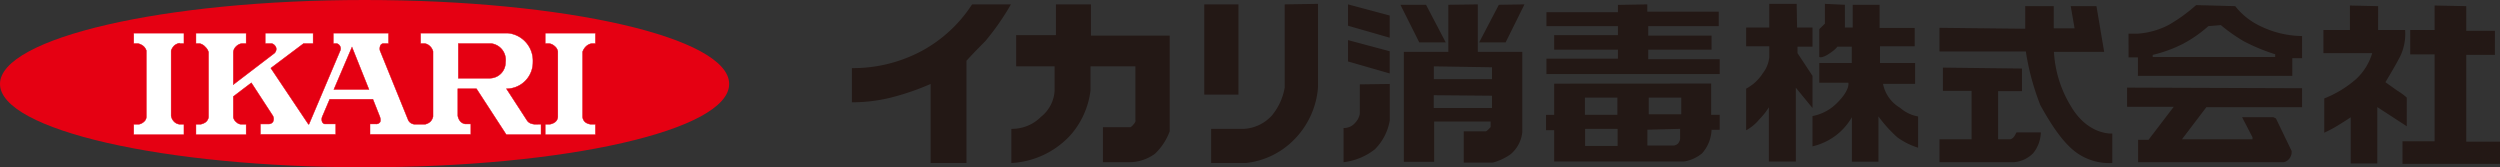 <svg xmlns="http://www.w3.org/2000/svg" viewBox="0 0 407.535 27.271"><rect x="0" y="0" width="407.535" height="27.271" fill="#333333" stroke="none"/><defs><style>.cls-1{fill:#e50012;}.cls-2{fill:#fff;stroke:#e50012;stroke-width:0.068px;}.cls-3{fill:#231815;}</style></defs><g id="レイヤー_2" data-name="レイヤー 2"><g id="レイヤー_1-2" data-name="レイヤー 1"><path class="cls-1" d="M118.864,13.686c0,7.556-26.626,13.584-59.432,13.584S0,21.158,0,13.686,26.626,0,59.432,0,118.864,6.13,118.864,13.686Z"/><path class="cls-2" d="M29.258,7.098h.73V5.4H21.803V7.098h.696a2.157,2.157,0,0,1,.9.441,1.698,1.698,0,0,1,.458.713V19.001a1.07,1.07,0,0,1-.408.849,1.562,1.562,0,0,1-.815.408h-.832v1.698h8.185V20.258h-.679a1.443,1.443,0,0,1-.9-.408,1.698,1.698,0,0,1-.509-.985V8.253a2.089,2.089,0,0,1,.526-.832,1.97,1.97,0,0,1,.832-.391Z"/><path class="cls-2" d="M96.484,7.098h.577V5.4H88.877V7.098h.611a1.596,1.596,0,0,1,.934.441,1.375,1.375,0,0,1,.509.849V19.052a1.155,1.155,0,0,1-.425.832,1.885,1.885,0,0,1-.917.374h-.713v1.698h8.185V20.258h-.662a1.698,1.698,0,0,1-.985-.34,1.257,1.257,0,0,1-.441-.849V8.456a2.156,2.156,0,0,1,.628-.951A1.698,1.698,0,0,1,96.484,7.098Z"/><path class="cls-2" d="M87.229,20.258a2.428,2.428,0,0,1-.747-.153,1.409,1.409,0,0,1-.526-.408l-3.396-5.23h.085a4.313,4.313,0,0,0,4.228-4.364,4.517,4.517,0,0,0-4.092-4.704H68.568V7.098h.679a1.562,1.562,0,0,1,.849.441,1.834,1.834,0,0,1,.492.832V19.001a1.698,1.698,0,0,1-.458.849,1.885,1.885,0,0,1-.832.408H67.6a1.29,1.29,0,0,1-.628-.204,1.172,1.172,0,0,1-.441-.526L61.945,8.236a1.359,1.359,0,0,1,.068-.815.577.577,0,0,1,.458-.323h.866V5.4H54.338V7.098h.56a.849.849,0,0,1,.56,1.155L50.364,20.258h-.085l-6.13-9.153L49.481,7.098h1.562V5.4H43.233V7.098h1.07a1.036,1.036,0,0,1,.713.713.934.934,0,0,1-.306.883l-6.673,5.094V8.473a1.426,1.426,0,0,1,.475-.917A1.545,1.545,0,0,1,39.446,7.098h.679V5.4H31.941V7.098h.594a1.698,1.698,0,0,1,.934.56,1.817,1.817,0,0,1,.526.849v10.596a1.307,1.307,0,0,1-.458.798,2.038,2.038,0,0,1-.849.357h-.747v1.698h8.185V20.258h-.764a1.155,1.155,0,0,1-.815-.34,1.325,1.325,0,0,1-.509-.798V15.724l2.938-2.224,3.515,5.4a1.07,1.07,0,0,1,0,.968.815.815,0,0,1-.662.34H42.452V21.905h12.277V20.207h-1.783s-.238,0-.425-.34a1.189,1.189,0,0,1,0-.815l1.223-2.87h7.047l1.138,2.87s.204.594,0,.883a.747.747,0,0,1-.645.272h-.968V21.905H76.752V20.207h-.917a1.409,1.409,0,0,1-.747-.374,1.817,1.817,0,0,1-.458-.968v-4.398h3.04l4.856,7.471H88.197V20.241ZM54.423,14.586l2.955-6.911,2.768,6.911Zm25.386-1.834H74.715V7.098h5.366a2.683,2.683,0,0,1,2.33,2.995l-.004.028A2.581,2.581,0,0,1,79.877,12.752Q79.843,12.753,79.809,12.752Z"/><path class="cls-3" d="M164.797.713a41.586,41.586,0,0,1-4.177,5.994c-2.547,2.564-3.073,3.209-3.073,3.209v16.658h-5.841V13.686a41.178,41.178,0,0,1-6.487,2.224,25.929,25.929,0,0,1-6.351.764V11.105A23.773,23.773,0,0,0,150.38,8.236,22.567,22.567,0,0,0,158.463.713Zm7.336,0V5.722h-6.487v5.094h6.266V14.858a5.858,5.858,0,0,1-2.224,4.194,6.656,6.656,0,0,1-4.823,1.953v5.57a14.077,14.077,0,0,0,9.628-4.534A13.483,13.483,0,0,0,177.77,14.739V10.817h7.319v8.796s.136.136-.272.628-.56.492-.56.492h-4.466v5.705h4.398A7.081,7.081,0,0,0,188.298,25.046a9.747,9.747,0,0,0,2.377-3.634V5.807H177.838V.713Zm24.18,0v14.705h5.57V.713Zm13.109,0V14.298a9.73,9.73,0,0,1-2.089,4.534,6.69,6.69,0,0,1-4.534,2.174h-5.366v5.57h5.638a12.99,12.99,0,0,0,7.947-3.872,13.584,13.584,0,0,0,3.838-8.49V.628Zm10.324,0v3.481L226.538,6.147V2.53Zm0,5.824v3.481l6.792,1.953V8.354Zm1.919,7.217v4.789a2.7,2.7,0,0,1-.696,1.409,2.411,2.411,0,0,1-1.953.917v5.57a10.188,10.188,0,0,0,5.094-2.089,8.694,8.694,0,0,0,2.445-4.738V13.686ZM228.287.781l3.073,6.13h4.313l-3.209-6.13Zm16.047,0-3.209,6.13h4.313L248.511.713Zm-8.236,0V8.456h-7.251V26.371H233.789V19.816h9.203v.9l-.306.323a1.699,1.699,0,0,1-.458.374h-3.617v5.094h4.738a9.254,9.254,0,0,0,2.853-1.324,5.417,5.417,0,0,0,1.953-3.634V8.456h-7.251V.713Zm7.115,10.188v1.936h-9.475V10.817Zm0,4.636v2.004h-9.492V15.52ZM263.743.798V1.987h-11.649v2.275h11.649V5.722H253.351V8.1h10.392V9.56h-11.649v2.513h28.239V9.645h-11.649V8.1h10.324V5.807H268.684V4.262h11.496V1.902h-11.649V.713ZM253.351,13.635v5.094h-1.324v2.496h1.324V26.32h21.192a6.079,6.079,0,0,0,2.921-1.324,6.113,6.113,0,0,0,1.545-3.838h1.324V18.713h-1.392V13.618Zm10.307,2.275v2.802H258.36v-2.802Zm10.409,0v2.717h-5.298v-2.717ZM263.692,21.005v2.785H258.394V21.005Zm10.188,0v1.698a1.698,1.698,0,0,1-.306.662,1.24,1.24,0,0,1-.713.357h-4.313V21.141ZM292.882.628h-4.466v3.855H284.646V7.539h3.77V9.356a5.094,5.094,0,0,1-1.053,2.581,7.217,7.217,0,0,1-2.717,2.513v6.792a7.42,7.42,0,0,0,2.174-1.817A10.461,10.461,0,0,0,288.348,17.49v8.847h4.398V14.298l2.717,3.311v-5.247l-2.445-3.702V7.607h2.445V4.483H292.95Zm4.602,0V3.855l-.917.9V9.288s.357.272,1.545-.492S299.504,7.607,299.504,7.607h2.36v2.666h-5.298V13.483H301.304s.357,1.104-1.8,3.26a7.59,7.59,0,0,1-4.041,2.174v4.941a10.189,10.189,0,0,0,3.702-1.698,9.951,9.951,0,0,0,2.717-3.057v7.251h4.33V18.984a22.229,22.229,0,0,0,3.073,3.396,11.564,11.564,0,0,0,3.396,1.698V18.984a6.045,6.045,0,0,1-2.938-1.409,5.824,5.824,0,0,1-2.785-3.906h5.23V10.273h-5.722V7.539h5.655V4.551h-5.722V.781h-4.381V4.483h-1.274V.781ZM316.162,4.534v3.855h14.077a40.584,40.584,0,0,0,2.377,8.779c1.885,3.396,3.973,6.555,6.334,8.015a9.17,9.17,0,0,0,5.383,1.392V21.769s-3.973.34-6.792-4.534a18.814,18.814,0,0,1-2.717-8.779h8.185l-1.257-7.454h-4.194l.628,3.617H334.79V1.002H330.137V4.687Zm.56,6.487v3.787H321.392v7.896h-5.23v3.736h12.141a4.958,4.958,0,0,0,3.124-1.46,5.587,5.587,0,0,0,1.257-3.396h-3.973a7.164,7.164,0,0,1-.357.645,1.257,1.257,0,0,1-.611.475h-2.021V14.858h3.889V11.173ZM358.002.832a27.322,27.322,0,0,1-4.398,3.192,12.803,12.803,0,0,1-5.094,1.46h-1.528V9.356h1.528v3.006h25.165V9.492h1.596V5.875a15.962,15.962,0,0,1-6.792-1.613,11.411,11.411,0,0,1-4.109-3.26Zm4.024,3.26a28.019,28.019,0,0,0,3.77,2.649,31.466,31.466,0,0,0,5.094,2.106v.441H350.921V8.949a22.245,22.245,0,0,0,4.958-1.817,20.632,20.632,0,0,0,4.109-2.87ZM346.744,14.281v3.124h7.607L350.242,22.788H348.544v3.651h23.773a1.698,1.698,0,0,0,.968-.696,1.868,1.868,0,0,0,.289-1.121L371.009,19.307l-.425-.204h-5.094l1.698,3.277v.323H355.693l3.973-5.23h15.605V14.383ZM383.066.9V4.89h-4.313V8.66h7.947a9.322,9.322,0,0,1-2.717,4.313,17.847,17.847,0,0,1-5.094,3.073V21.633a19.612,19.612,0,0,0,2.089-1.104c1.392-.849,2.224-1.409,2.224-1.409v7.522h4.33V17.456L392.337,20.581V15.911a9.543,9.543,0,0,0-1.528-1.121L388.856,13.398s1.392-2.292,2.089-3.617a8.388,8.388,0,0,0,1.121-4.89h-4.398V1.002Zm13.805,0V4.89h-3.973V8.864h3.973V23.026h-5.23V26.71h15.894V23.094h-5.502V8.949h4.67V5.026h-4.67V1.002Z"/></g></g></svg>